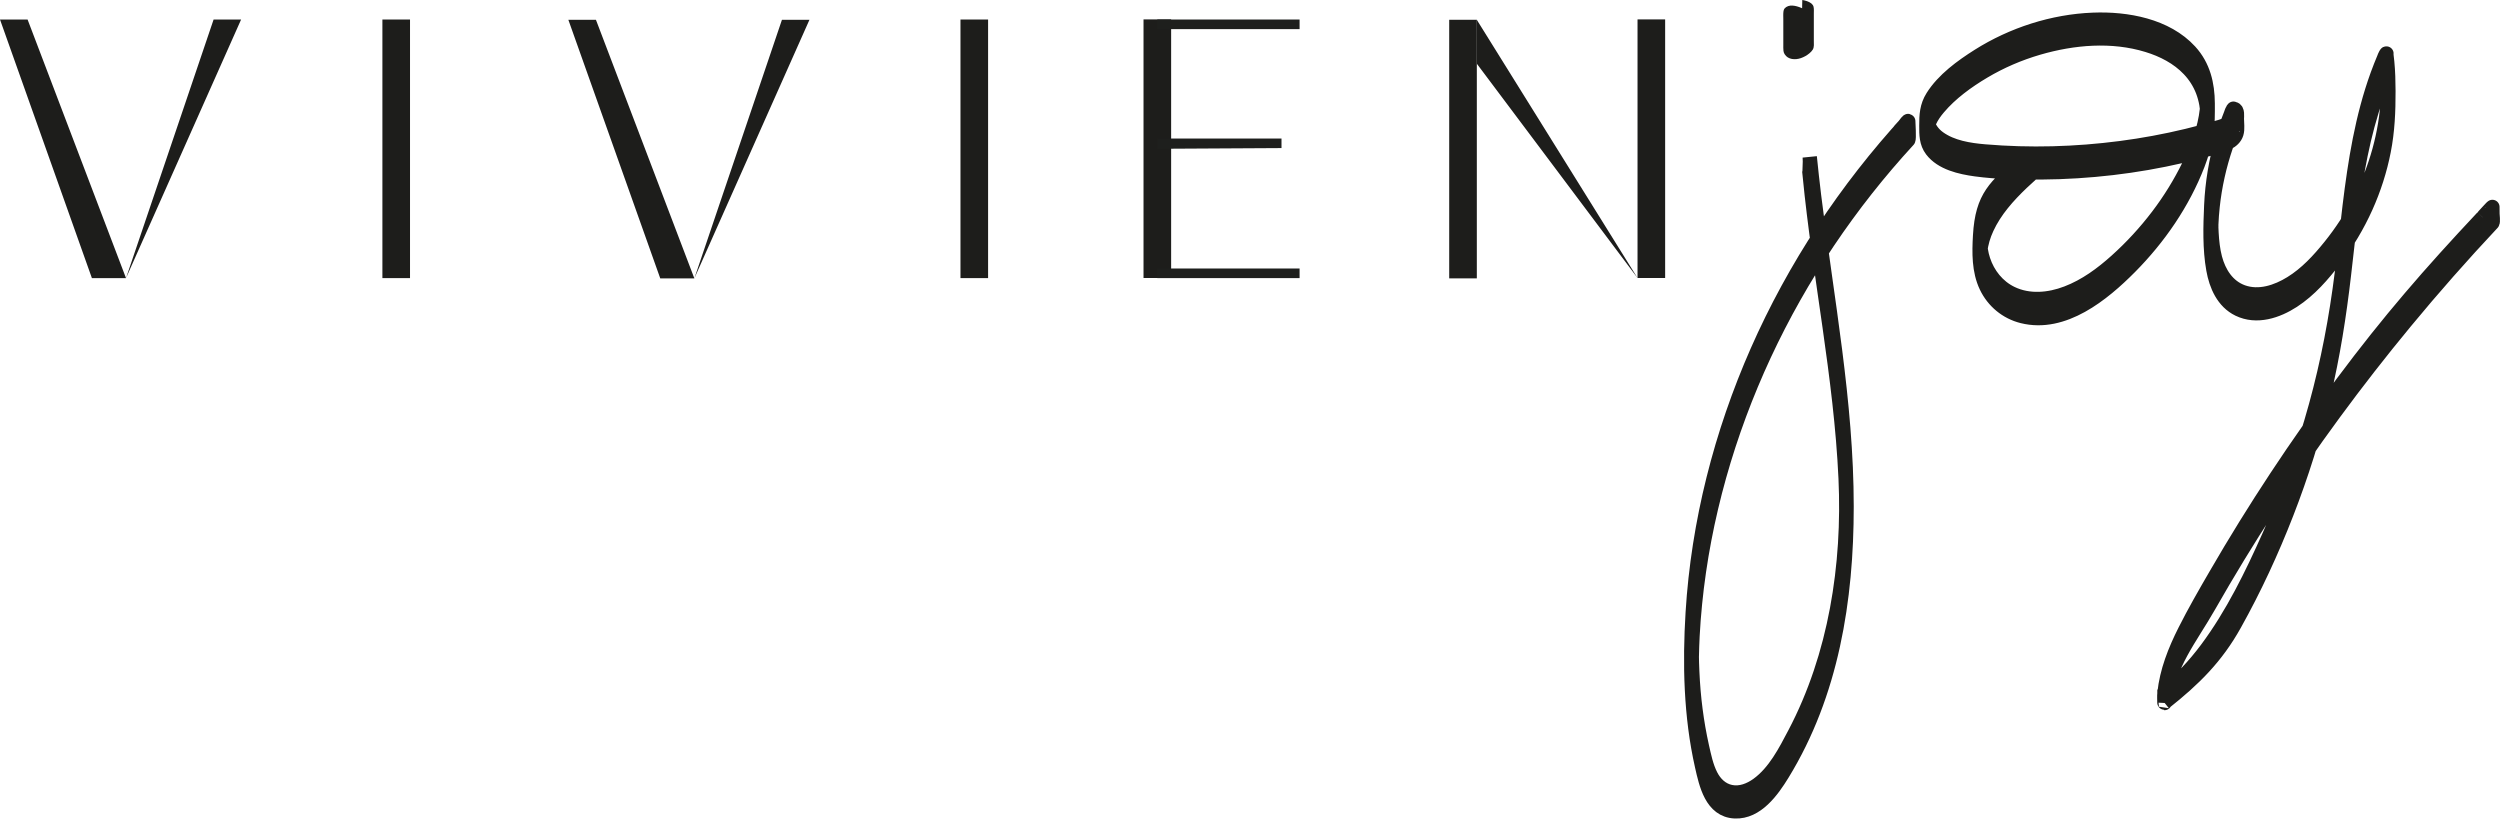 <svg viewBox="0 0 663.5 217.24" xmlns="http://www.w3.org/2000/svg" data-name="Ebene 2" id="Ebene_2">
  <defs>
    <style>
      .cls-1 {
        fill: #1e1f1d;
      }

      .cls-2, .cls-3 {
        fill: #1d1d1b;
      }

      .cls-3 {
        stroke: #1d1d1b;
        stroke-miterlimit: 10;
        stroke-width: 3.8px;
      }
    </style>
  </defs>
  <polygon points="0 5.18 7.32 5.18 33.44 73.81 24.39 73.81 0 5.18" class="cls-2"></polygon>
  <polygon points="56.69 5.18 63.99 5.18 33.44 73.81 56.69 5.18" class="cls-2"></polygon>
  <rect height="68.63" width="7.33" y="5.18" x="101.49" class="cls-2"></rect>
  <polygon points="150.84 5.25 158.16 5.25 184.28 73.88 175.23 73.88 150.84 5.25" class="cls-2"></polygon>
  <polygon points="207.53 5.25 214.83 5.25 184.28 73.88 207.53 5.25" class="cls-2"></polygon>
  <rect height="68.63" width="7.33" y="5.18" x="254.91" class="cls-2"></rect>
  <rect height="68.63" width="7.33" y="5.15" x="303.49" class="cls-2"></rect>
  <rect height="2.55" width="37.76" y="71.26" x="307.15" class="cls-1"></rect>
  <rect height="2.55" width="37.76" y="5.18" x="307.15" class="cls-1"></rect>
  <polyline points="307.15 39.49 340.11 39.3 340.11 36.76 307.15 36.76" class="cls-1"></polyline>
  <rect height="68.63" width="7.33" y="5.25" x="384.62" class="cls-2"></rect>
  <rect height="68.63" width="7.33" y="5.15" x="434.6" class="cls-2"></rect>
  <polygon points="391.94 5.25 434.6 73.78 391.95 16.91 391.94 5.25" class="cls-2"></polygon>
  <g>
    <path d="m480.31,46.64c2.63,26.83,8.28,53.34,9.52,80.32,1.06,23.04-2.66,47.08-13.47,67.65-2.55,4.85-5.33,10.33-9.87,13.62-2.06,1.49-4.58,2.49-7.14,1.97-2.43-.49-4.21-2.23-5.31-4.39-1.22-2.39-1.77-5.13-2.36-7.73-.71-3.19-1.27-6.41-1.69-9.65-.44-3.36-.72-6.74-.87-10.13-.04-.79-.06-1.59-.09-2.38-.01-.49-.02-.97-.03-1.46-.03-1.13-.02,1.65,0-.18.03-1.83.1-3.65.19-5.48,1.21-22.93,6.74-45.65,15.58-66.82,8.85-21.19,21.11-40.93,36-58.4,1.85-2.17,3.75-4.31,5.68-6.41.28-.3,0-4.58,0-5,0-.59-2.58,3.46-2.59,2.87,0-.12,2.53-2.8,2.59-2.87-16.53,18.01-30.19,38.63-40.05,61.01-9.64,21.89-15.68,45.47-17.15,69.37-.83,13.56-.54,27.46,2.47,40.76,1.09,4.82,2.56,11.74,8.71,12.02,5.81.27,9.92-5.53,12.6-9.89,13.1-21.34,17.05-46.31,17.05-70.98,0-27.83-5.29-55.09-8.65-82.61-.41-3.4-.79-6.8-1.13-10.21.17,1.65-.15,3.35.01,5h0Z" class="cls-3"></path>
    <path d="m536.9,43.12c-7.27,6.3-10.79,9.02-11.38,19.4-.26,4.51-.34,9.36,1.65,13.53,1.88,3.93,5.33,6.8,9.57,7.86,10.95,2.73,21.38-5.84,28.53-13.04,7.67-7.73,14.08-17.02,18.01-27.21.97-2.52,1.76-5.13,2.21-7.8.47-2.79.44-5.6.43-8.42-.03-5.12-1.17-9.93-4.71-13.8-6.29-6.88-16.78-8.74-25.69-8.39-10.69.41-21.41,3.88-30.44,9.58-4.45,2.81-9.31,6.34-12.15,10.86-1.56,2.49-1.68,4.85-1.67,7.7,0,2.32-.02,4.5,1.44,6.43,2.62,3.45,7.6,4.55,11.66,5.11,5.76.78,11.69.86,17.49.82,12.5-.09,25-1.55,37.18-4.37,2.97-.69,5.92-1.46,8.84-2.31,2.04-.59,4.96-1.3,5.68-3.66.36-1.17.11-2.72.11-3.91,0-.59.28-2.39-.71-2.58-.44-.09-.07-.28-.45.32-.2.31-.3.74-.44,1.08-.26.65-.51,1.3-.75,1.96-.56,1.53-1.06,3.07-1.52,4.63-1.67,5.71-2.65,11.62-2.92,17.57-.25,5.59-.43,11.51.56,17.05.75,4.23,2.62,8.56,6.69,10.54,4.81,2.33,10.25.51,14.46-2.23,4.38-2.85,7.92-6.92,11.06-11.05,3.26-4.29,6.04-8.94,8.25-13.86,2.14-4.76,3.75-9.77,4.75-14.9,1.03-5.25,1.26-10.52,1.24-15.85-.01-2.58-.07-5.15-.32-7.71-.06-.59-.12-1.17-.2-1.76-.06-.49.15-.81-.26-.17-.15.24-.25.58-.36.84-.62,1.47-1.2,2.95-1.75,4.45-2.03,5.59-3.52,11.35-4.68,17.18-2.32,11.7-3.3,23.6-4.77,35.41-1.48,11.91-3.71,23.7-6.9,35.27-3.23,11.75-7.37,23.25-12.33,34.38-4.65,10.43-9.79,21-16.64,30.19-3.25,4.35-6.96,8.33-11.22,11.71,0,1.67-.02.83-.02,2.5,1.07-10.24,6.81-16.9,11.8-25.66,5-8.78,10.26-17.41,15.76-25.89,11.15-17.17,23.3-33.69,36.34-49.47,7.43-9,15.15-17.75,23.13-26.26.28-.3.03-2.08.03-2.5,0-.59,0-1.18-.01-1.77,0-.12-2.67,2.84-2.61,2.78-14.11,15.04-24.8,27.35-37.14,43.88-12.17,16.32-23.42,33.33-33.62,50.95-2.85,4.91-5.7,9.85-8.25,14.92-2.62,5.21-4.8,10.68-5.41,16.52-.09.82-.02,1.68-.02,2.5,0,.34.25-.2,0,0,7.9-6.26,13.75-12.04,18.62-20.78,5.29-9.47,9.87-19.37,13.8-29.48,3.97-10.19,7.25-20.64,9.79-31.27,2.53-10.56,4.19-21.25,5.44-32.02,1.24-10.63,2.26-21.31,4.41-31.8,1.08-5.3,2.46-10.55,4.27-15.66.43-1.21.89-2.42,1.37-3.61.26-.64.52-1.27.79-1.9.05-.1.36-.84.37-.84.05.02.14,1.1.15,1.17.14,1.21.25,2.42.31,3.63.03.5.19,1.28.08,1.76,0-.01.06-2.16-.01-.9-.02.39-.03.78-.05,1.18-.49,9.47-3.12,18.79-7.44,27.22-2.22,4.33-4.89,8.43-7.95,12.22-2.97,3.69-6.25,7.25-10.31,9.76-3.79,2.35-8.52,3.93-12.91,2.35-3.98-1.44-6.26-5.07-7.3-9-.57-2.18-.8-4.42-.93-6.66-.04-.61-.06-1.22-.08-1.84-.06-1.87.01.71-.02.89.08-.42.02-.92.04-1.36.06-1.58.18-3.16.35-4.73.58-5.44,1.78-10.81,3.54-15.99.43-1.25.88-2.49,1.37-3.71.1-.25.21-.63.35-.86.36-.57.02-.43.45-.32.4.1.66.59.68.96,0-1.64,0-3.27.01-4.91-.24,2.1-2.67,3.19-4.42,3.71-2.92.88-5.86,1.67-8.82,2.38-5.8,1.4-11.67,2.48-17.58,3.25-11.94,1.56-24.08,1.9-36.08.88-4.12-.35-8.69-1.07-12.13-3.54-1.6-1.15-2.64-2.64-3.17-4.53-.07-1.53-.09,2.65-.1,2.67.14-.33.14-.8.23-1.15.14-.51.34-1.01.56-1.5.59-1.28,1.42-2.45,2.33-3.52,3.28-3.89,7.65-7.05,12-9.64,4.54-2.7,9.42-4.8,14.49-6.28,9.33-2.72,19.61-3.61,29.02-.72,4.09,1.25,8.05,3.28,11.02,6.42,1.58,1.66,2.83,3.62,3.65,5.76.43,1.12.74,2.28.95,3.46.13.76.2,1.52.26,2.29.09,1.13-.41,1.93.01-2.41-.05.51-.06,1.02-.12,1.53-.55,5.22-2.49,10.21-4.78,14.89-2.3,4.71-5.07,9.19-8.24,13.36-3.28,4.32-6.97,8.33-11.01,11.96-3.9,3.51-8.2,6.67-13.14,8.56-4.71,1.81-10.09,2.31-14.75.05-3.61-1.75-6.22-5.04-7.46-8.82-.29-.89-.51-1.8-.65-2.72-.09-.59-.15-1.18-.19-1.77-.09-1.3.38-2.68-.02,3.26.03-.39.04-.77.08-1.16.21-2.13.85-4.18,1.74-6.11,2.15-4.66,5.65-8.56,9.33-12.07,1.91-1.82,3.9-3.56,5.9-5.29.26-.22.39-2.16.03-2.14-1.3.06-2.24-.07-3.12-.26.02-.09-2.6,2.4-2.54,2.35h0Z" class="cls-3"></path>
  </g>
  <path d="m478.55,2.29c-1.29-.55-3.16-1.27-4.47-.43-.24.16-.49.39-.61.65-.06.12-.1.24-.12.39-.12.73-.06,1.51-.06,2.25-.02,2.23-.02,4.47,0,6.7,0,.55-.02,1.1.04,1.65.04.31.14.61.31.88.9,1.47,2.8,1.55,4.27,1.06.84-.29,1.65-.73,2.33-1.31.35-.29.65-.61.88-.98.39-.67.27-1.57.27-2.33.02-2.41.02-4.82,0-7.23,0-.57.06-1.25-.08-1.82-.08-.35-.33-.63-.59-.86-.67-.53-1.57-.76-2.39-.92,0,0-.04,1.74-.04,1.49-.02,1.2-.02,2.41-.02,3.61s0,2.41.02,3.61c0,.16-.04,1.47.04,1.49,1.1.24,2.84.63,3.02,2,0-.06,0-.12-.02-.18v.1V2.29v.1c0-.06,0-.12.02-.18-.1.94-.92,1.61-1.65,2.1-.82.55-1.74.98-2.72,1.12-1.51.22-3.45-.41-3.65-2.16,0,.06,0,.12.02.18,0,.39.02.78.02,1.14,0,2.84-.02,5.7-.02,8.53v-.08c0,.06,0,.12-.02.18.1-1.02,1.1-1.51,2.02-1.55,1.1-.04,2.23.35,3.23.78-.02,0,.04-1.71.04-1.49.02-1.2.02-2.41.02-3.61s0-2.41-.02-3.61c-.02-.14.06-1.39-.04-1.45h0Z" class="cls-2"></path>
</svg>